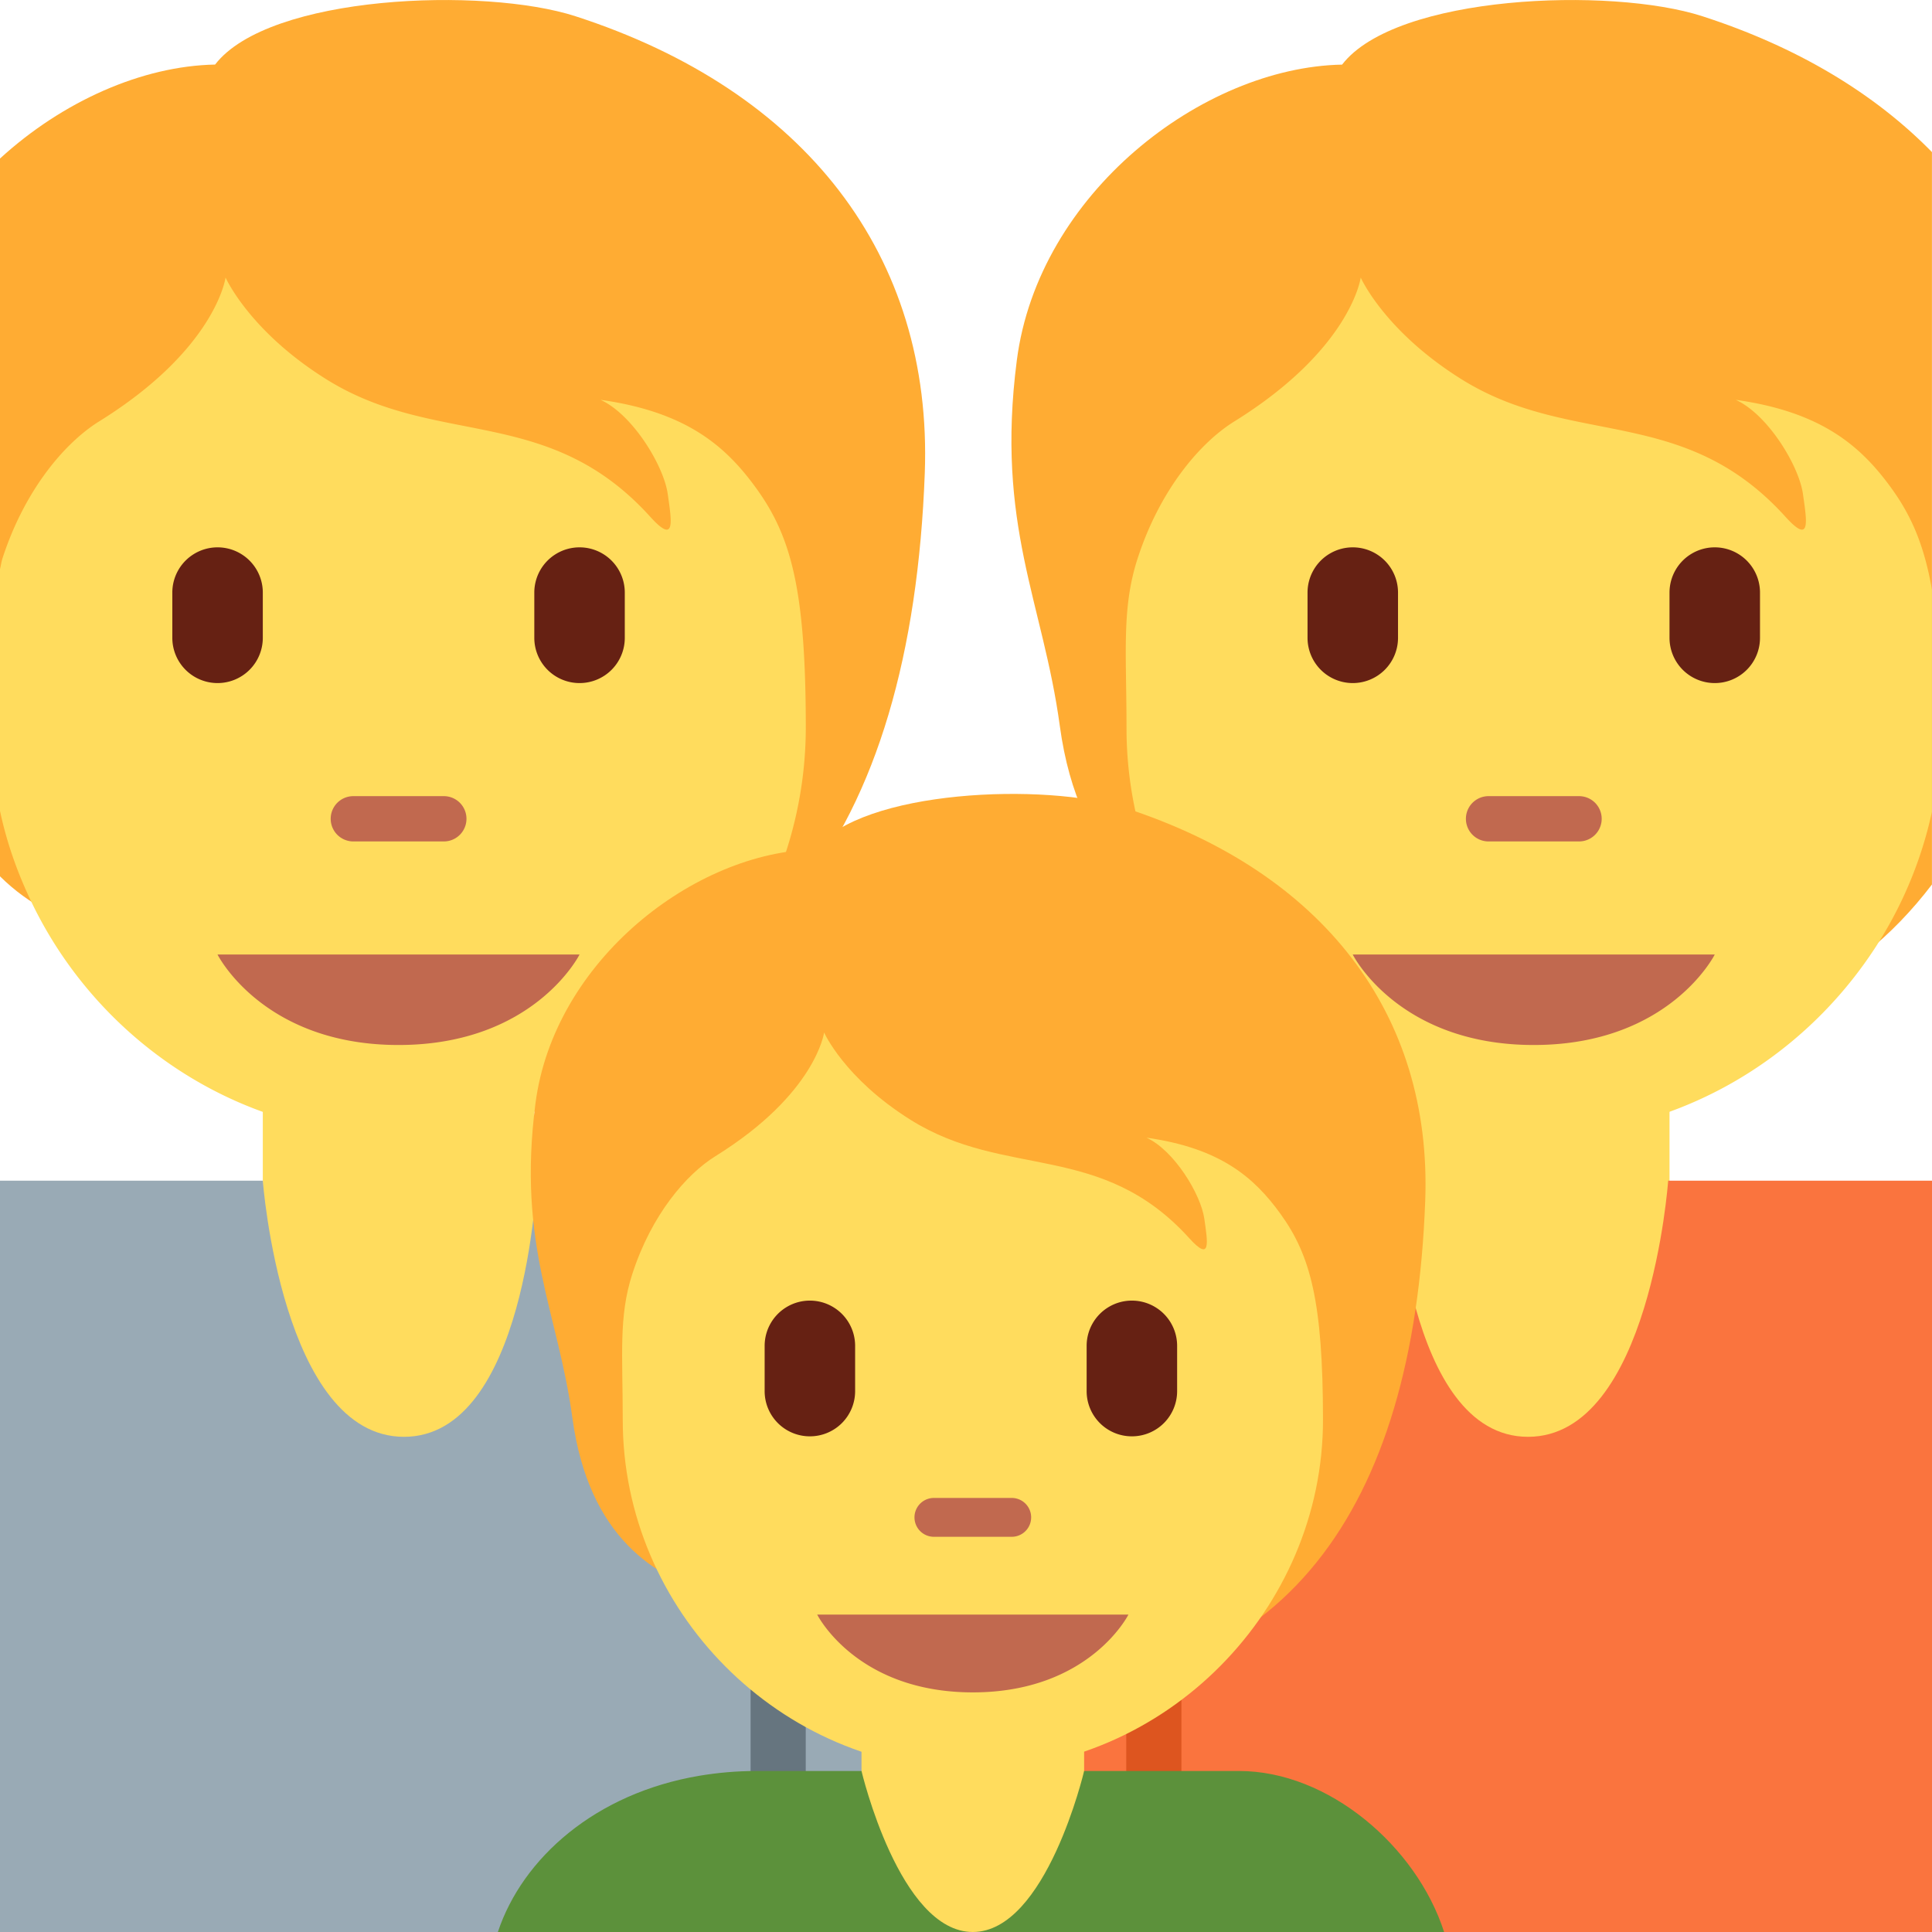 <?xml version="1.0" encoding="utf-8"?>
<svg width="800px" height="800px" viewBox="0 0 36 36" xmlns="http://www.w3.org/2000/svg" xmlns:xlink="http://www.w3.org/1999/xlink" aria-hidden="true" role="img" class="iconify iconify--twemoji" preserveAspectRatio="xMidYMid meet"><path fill="#FFAC33" d="M31.72.302c-1.703-.551-5.71-.401-6.712.902c-2.605.05-5.66 2.404-6.061 5.51c-.397 3.074.487 4.501.801 6.812c.356 2.618 1.828 3.456 3.005 3.807c1.693 2.237 3.493 2.141 6.516 2.141c3.043 0 5.258-1.057 6.73-2.993V2.834C34.925 1.737 33.487.873 31.72.302z"></path><path fill="#FFDC5D" d="M26.05 17.786h5.059v10H26.05z"></path><path fill="#FFDC5D" d="M35.248 9.103c-.571-.791-1.302-1.427-2.905-1.653c.601.275 1.177 1.227 1.252 1.753c.075.526.15.952-.326.426c-1.906-2.107-3.982-1.277-6.039-2.564c-1.437-.899-1.875-1.893-1.875-1.893s-.175 1.327-2.354 2.68c-.632.392-1.385 1.265-1.803 2.554c-.301.927-.207 1.753-.207 3.165c0 1.145.27 2.235.738 3.219c1.218 2.558 3.823 4.37 6.85 4.37c2.587 0 4.869-1.335 6.239-3.317a7.583 7.583 0 0 0 1.181-2.717v-4.138c-.144-.83-.385-1.378-.751-1.885z"></path><path fill="#C1694F" d="M31.952 17.786h-6.746s.843 1.686 3.373 1.686s3.373-1.686 3.373-1.686zm-2.529-2.107h-1.686a.422.422 0 0 1 0-.844h1.686a.422.422 0 0 1 0 .844z"></path><path fill="#662113" d="M25.207 12.728a.843.843 0 0 1-.843-.843v-.843a.843.843 0 0 1 1.686 0v.843a.843.843 0 0 1-.843.843zm6.745 0a.843.843 0 0 1-.843-.843v-.843a.843.843 0 0 1 1.686 0v.843a.842.842 0 0 1-.843.843z"></path><path fill="#FA743E" d="M21 22h5s.198 4.773 2.472 4.773S31.084 22 31.084 22H36v14H18V24.973C18 23 19 22 21 22z"></path><path fill="#DD551F" d="M20.986 26h1.028v10h-1.028z"></path><path fill="#FFAC33" d="M8.27 19.473c5.902 0 8.713-3.949 8.962-10.656c.15-4.057-2.23-7.13-6.511-8.515c-1.704-.551-5.711-.401-6.713.901c-1.362.026-2.844.686-4.008 1.751v13.375c.548.544 1.185.834 1.754 1.003c1.694 2.237 3.494 2.141 6.516 2.141z"></path><path fill="#FFDC5D" d="M4.897 17.786h5.059v10H4.897z"></path><path fill="#FFDC5D" d="M14.095 9.103c-.571-.791-1.302-1.427-2.905-1.653c.601.275 1.177 1.227 1.252 1.753c.075.526.15.952-.326.426c-1.906-2.107-3.982-1.277-6.039-2.564c-1.436-.899-1.874-1.894-1.874-1.894s-.175 1.327-2.354 2.68C1.217 8.243.464 9.116.046 10.405c-.022.067-.028.132-.046.198v4.506c.124.587.323 1.148.577 1.68c1.218 2.558 3.823 4.37 6.85 4.37c2.587 0 4.869-1.335 6.239-3.317a7.51 7.51 0 0 0 1.349-4.271c0-2.565-.268-3.566-.92-4.468z"></path><path fill="#C1694F" d="M10.799 17.786H4.053s.843 1.686 3.373 1.686s3.373-1.686 3.373-1.686zM8.27 15.679H6.584a.422.422 0 0 1 0-.844H8.27a.422.422 0 0 1 0 .844z"></path><path fill="#662113" d="M4.054 12.728a.843.843 0 0 1-.843-.843v-.843a.843.843 0 0 1 1.686 0v.843a.843.843 0 0 1-.843.843zm6.745 0a.843.843 0 0 1-.843-.843v-.843a.843.843 0 0 1 1.686 0v.843a.842.842 0 0 1-.843.843z"></path><path fill="#99AAB5" d="M15 22h-5s-.198 4.773-2.472 4.773S4.897 22 4.897 22H0v14h18V24.973C18 23 17 22 15 22z"></path><path fill="#66757F" d="M13.986 26h1.028v10h-1.028z"></path><path fill="#FFAC33" d="M20.959 15.053c-1.464-.474-4.909-.345-5.771.775c-2.239.043-4.866 2.067-5.211 4.737c-.341 2.643.419 3.87.689 5.857c.306 2.251 1.572 2.971 2.584 3.273c1.456 1.923 3.003 1.841 5.602 1.841c5.074 0 7.491-3.395 7.705-9.162c.129-3.489-1.917-6.13-5.598-7.321z"></path><path fill="#FFDC5D" d="M16.053 30.085h4.148V36h-4.148z"></path><path fill="#FFDC5D" d="M23.861 22.62c-.491-.68-1.12-1.227-2.498-1.421c.517.237 1.012 1.055 1.077 1.507c.065.452.129.818-.28.366c-1.639-1.811-3.424-1.098-5.192-2.205c-1.235-.773-1.612-1.628-1.612-1.628s-.151 1.141-2.024 2.304c-.543.337-1.191 1.088-1.55 2.196c-.258.797-.178 1.507-.178 2.721c0 3.544 2.921 6.524 6.524 6.524s6.524-3.006 6.524-6.524c-.001-2.204-.232-3.065-.791-3.84z"></path><path fill="#C1694F" d="M21.027 30.085h-5.8s.725 1.45 2.9 1.45s2.9-1.45 2.9-1.45zm-2.175-1.449h-1.45a.362.362 0 1 1 0-.724h1.45a.362.362 0 1 1 0 .724z"></path><path fill="#662113" d="M15.091 26.764a.842.842 0 0 1-.843-.843v-.843a.842.842 0 1 1 1.686 0v.843a.842.842 0 0 1-.843.843zm6 0a.842.842 0 0 1-.843-.843v-.843a.842.842 0 1 1 1.686 0v.843a.842.842 0 0 1-.843.843z"></path><path fill="#5C913B" d="M23.091 33h-2.89s-.705 3-2.074 3c-1.368 0-2.074-3-2.074-3h-1.962c-.368 0-.719.032-1.055.088c-1.941.326-3.301 1.535-3.759 2.912h17.632c-.518-1.602-2.159-3-3.818-3z"></path></svg>